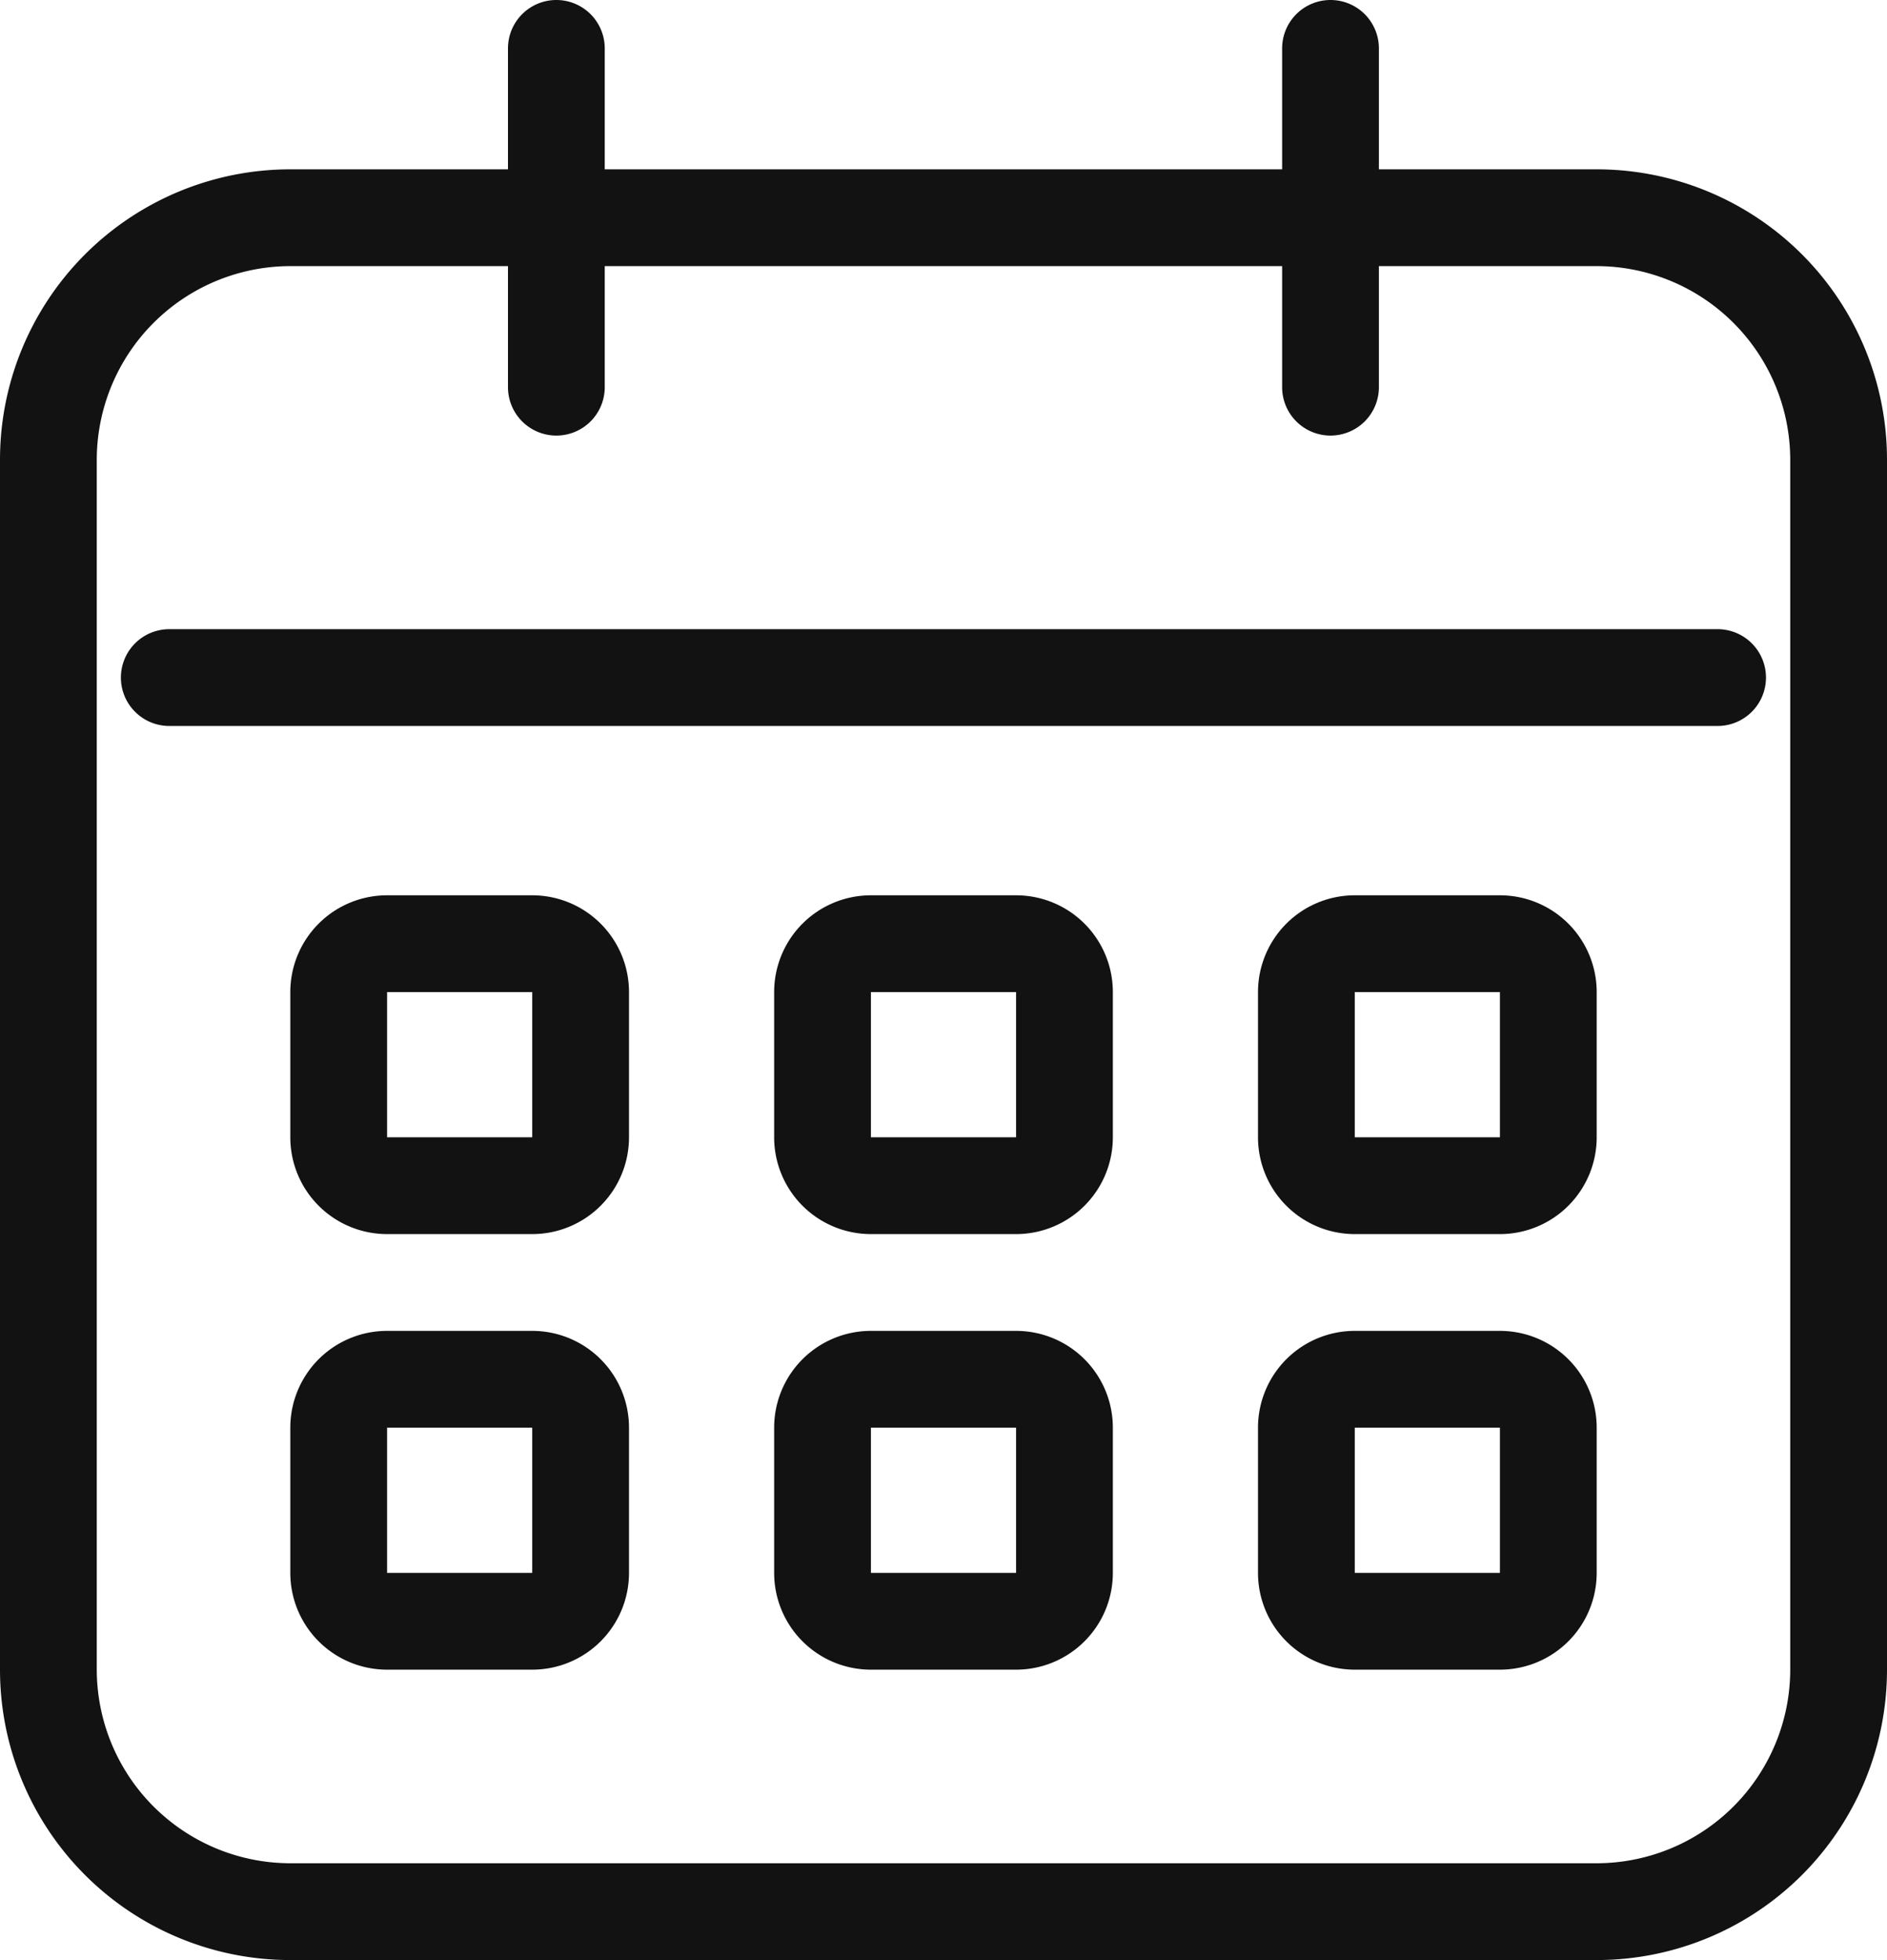 <svg xmlns="http://www.w3.org/2000/svg" width="100%" height="100%" viewBox="0 0 15.327 15.917">
  <g id="グループ_1442" data-name="グループ 1442" transform="translate(-51 -784.5)">
    <path id="長方形_3676" data-name="長方形 3676" d="M2.358.786A1.574,1.574,0,0,0,.786,2.358v9.825a1.574,1.574,0,0,0,1.572,1.572H12.969a1.574,1.574,0,0,0,1.572-1.572V2.358A1.574,1.574,0,0,0,12.969.786H2.358m0-.786H12.969a2.358,2.358,0,0,1,2.358,2.358v9.825a2.358,2.358,0,0,1-2.358,2.358H2.358A2.358,2.358,0,0,1,0,12.183V2.358A2.358,2.358,0,0,1,2.358,0Z" transform="translate(51 785.875)" fill="#121212"/>
    <path id="長方形_3677" data-name="長方形 3677" d="M.786.786V1.965H1.965V.786H.786M.786,0H1.965a.786.786,0,0,1,.786.786V1.965a.786.786,0,0,1-.786.786H.786A.786.786,0,0,1,0,1.965V.786A.786.786,0,0,1,.786,0Z" transform="translate(53.358 791.77)" fill="#121212"/>
    <path id="長方形_3682" data-name="長方形 3682" d="M.786.786V1.965H1.965V.786H.786M.786,0H1.965a.786.786,0,0,1,.786.786V1.965a.786.786,0,0,1-.786.786H.786A.786.786,0,0,1,0,1.965V.786A.786.786,0,0,1,.786,0Z" transform="translate(53.358 795.307)" fill="#121212"/>
    <path id="線_44" data-name="線 44" d="M-.607,2.537A.393.393,0,0,1-1,2.144V-.607A.393.393,0,0,1-.607-1a.393.393,0,0,1,.393.393V2.144A.393.393,0,0,1-.607,2.537Z" transform="translate(56.126 785.5)" fill="#121212"/>
    <path id="線_45" data-name="線 45" d="M-.607,2.537A.393.393,0,0,1-1,2.144V-.607A.393.393,0,0,1-.607-1a.393.393,0,0,1,.393.393V2.144A.393.393,0,0,1-.607,2.537Z" transform="translate(62.414 785.5)" fill="#121212"/>
    <path id="線_46" data-name="線 46" d="M11.969-.214H-.607A.393.393,0,0,1-1-.607.393.393,0,0,1-.607-1H11.969a.393.393,0,0,1,.393.393A.393.393,0,0,1,11.969-.214Z" transform="translate(52.982 790.609)" fill="#121212"/>
    <path id="長方形_3678" data-name="長方形 3678" d="M.786.786V1.965H1.965V.786H.786M.786,0H1.965a.786.786,0,0,1,.786.786V1.965a.786.786,0,0,1-.786.786H.786A.786.786,0,0,1,0,1.965V.786A.786.786,0,0,1,.786,0Z" transform="translate(57.288 791.77)" fill="#121212"/>
    <path id="長方形_3681" data-name="長方形 3681" d="M.786.786V1.965H1.965V.786H.786M.786,0H1.965a.786.786,0,0,1,.786.786V1.965a.786.786,0,0,1-.786.786H.786A.786.786,0,0,1,0,1.965V.786A.786.786,0,0,1,.786,0Z" transform="translate(57.288 795.307)" fill="#121212"/>
    <path id="長方形_3679" data-name="長方形 3679" d="M.786.786V1.965H1.965V.786H.786M.786,0H1.965a.786.786,0,0,1,.786.786V1.965a.786.786,0,0,1-.786.786H.786A.786.786,0,0,1,0,1.965V.786A.786.786,0,0,1,.786,0Z" transform="translate(61.218 791.77)" fill="#121212"/>
    <path id="長方形_3680" data-name="長方形 3680" d="M.786.786V1.965H1.965V.786H.786M.786,0H1.965a.786.786,0,0,1,.786.786V1.965a.786.786,0,0,1-.786.786H.786A.786.786,0,0,1,0,1.965V.786A.786.786,0,0,1,.786,0Z" transform="translate(61.218 795.307)" fill="#121212"/>
  </g>
</svg>

